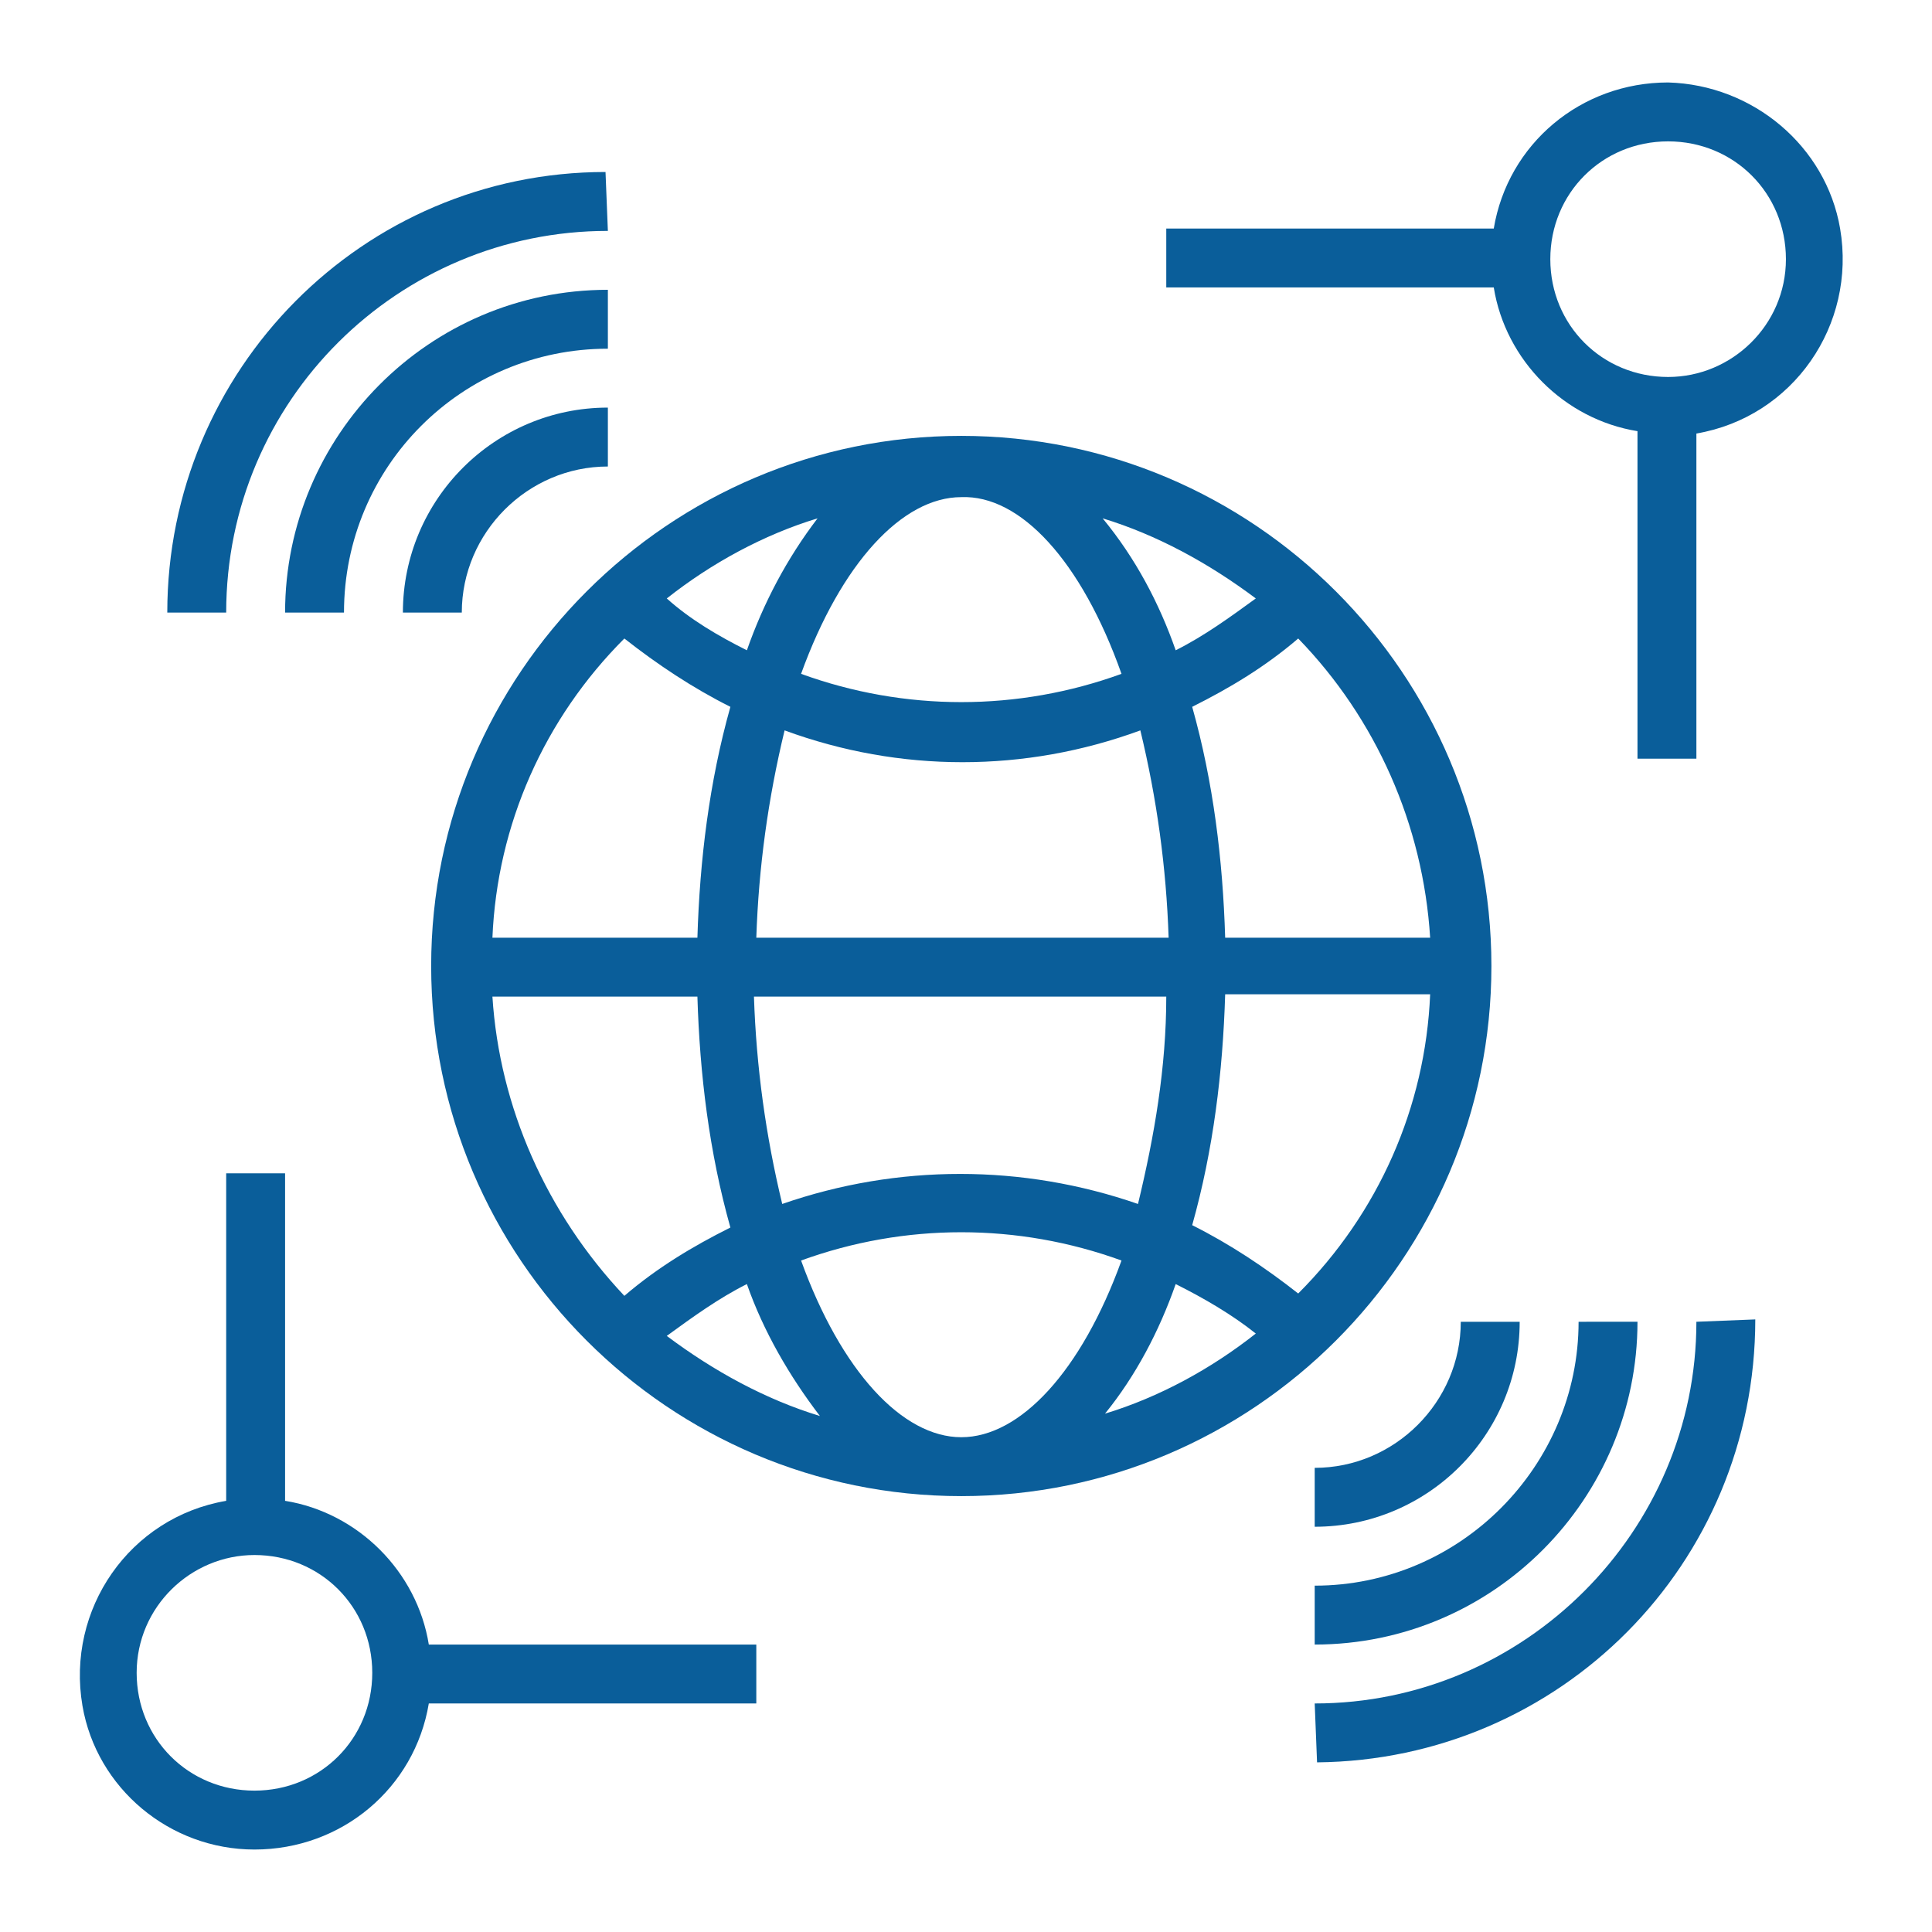 <?xml version="1.0" encoding="utf-8"?>
<!-- Generator: Adobe Illustrator 26.3.1, SVG Export Plug-In . SVG Version: 6.00 Build 0)  -->
<svg version="1.1" id="レイヤー_1" xmlns="http://www.w3.org/2000/svg" xmlns:xlink="http://www.w3.org/1999/xlink" x="0px"
	 y="0px" viewBox="0 0 82 82" style="enable-background:new 0 0 82 82;" xml:space="preserve">
<style type="text/css">
	.st0{fill:#0A5E9A;}
</style>
<path class="st0" d="M40.8,18.5c-12.4,0-22.5,10.1-22.5,22.5s10.1,22.5,22.5,22.5S63.3,53.4,63.3,41S53.2,18.5,40.8,18.5z M52,39.8
	c-0.1-3.3-0.5-6.6-1.4-9.8c1.6-0.8,3.1-1.7,4.5-2.9c3.3,3.4,5.3,7.9,5.6,12.7H52z M46.8,22c2.3,0.7,4.5,1.9,6.5,3.4
	c-1.1,0.8-2.2,1.6-3.4,2.2C49.2,25.6,48.2,23.7,46.8,22L46.8,22z M47.6,28.6c-4.4,1.6-9.2,1.6-13.6,0c1.7-4.7,4.3-7.5,6.8-7.5
	C43.3,21,45.9,23.8,47.6,28.6L47.6,28.6z M31.7,27.6c-1.2-0.6-2.4-1.3-3.4-2.2c1.9-1.5,4.1-2.7,6.4-3.4
	C33.4,23.7,32.4,25.6,31.7,27.6z M34.8,60.1c-2.3-0.7-4.5-1.9-6.5-3.4c1.1-0.8,2.2-1.6,3.4-2.2C32.4,56.5,33.5,58.4,34.8,60.1z
	 M34,53.5c4.4-1.6,9.2-1.6,13.6,0c-1.7,4.7-4.3,7.5-6.8,7.5C38.3,61,35.7,58.2,34,53.5z M49.9,54.5c1.2,0.6,2.4,1.3,3.4,2.1
	c-1.9,1.5-4.1,2.7-6.4,3.4C48.2,58.4,49.2,56.5,49.9,54.5L49.9,54.5z M48.3,51.1c-4.9-1.7-10.2-1.7-15.1,0c-0.7-2.9-1.1-5.8-1.2-8.8
	h17.5C49.5,45.3,49,48.2,48.3,51.1z M32.1,39.8c0.1-3,0.5-5.9,1.2-8.8c4.9,1.8,10.2,1.8,15.1,0c0.7,2.9,1.1,5.8,1.2,8.8H32.1z
	 M26.5,27.1c1.4,1.1,2.9,2.1,4.5,2.9c-0.9,3.2-1.3,6.5-1.4,9.8h-8.7C21.1,35,23.1,30.5,26.5,27.1z M20.9,42.3h8.7
	c0.1,3.3,0.5,6.6,1.4,9.8c-1.6,0.8-3.1,1.7-4.5,2.9C23.2,51.5,21.2,47,20.9,42.3z M55.1,54.9c-1.4-1.1-2.9-2.1-4.5-2.9
	c0.9-3.2,1.3-6.5,1.4-9.8h8.7C60.5,47,58.5,51.5,55.1,54.9L55.1,54.9z"/>
<path class="st0" d="M70.8,3.5c-3.7,0-6.8,2.6-7.4,6.2H49.5v2.5h13.9c0.5,3.1,3,5.6,6.1,6.1v13.9H72V18.4c4.1-0.7,6.8-4.6,6.1-8.7
	C77.5,6.2,74.4,3.6,70.8,3.5z M70.8,16c-2.8,0-5-2.2-5-5s2.2-5,5-5s5,2.2,5,5S73.5,16,70.8,16z"/>
<path class="st0" d="M25.8,19.8v-2.5c-4.8,0-8.7,3.9-8.7,8.7h2.5C19.6,22.6,22.4,19.8,25.8,19.8z"/>
<path class="st0" d="M25.8,14.8v-2.5c-7.6,0-13.7,6.2-13.7,13.7h2.5C14.6,19.8,19.6,14.8,25.8,14.8z"/>
<path class="st0" d="M25.8,9.8l-0.1-2.5C15.4,7.3,7.1,15.7,7.1,26V26L9.6,26C9.6,17,16.9,9.8,25.8,9.8z"/>
<path class="st0" d="M55.8,62.3v2.5c4.8,0,8.7-3.9,8.7-8.7H62C62,59.5,59.2,62.3,55.8,62.3z"/>
<path class="st0" d="M55.8,67.3v2.5c7.6,0,13.7-6.2,13.7-13.7H67C67,62.2,62,67.3,55.8,67.3z"/>
<path class="st0" d="M74.5,56L72,56.1c0,8.9-7.3,16.2-16.2,16.2l0.1,2.5C66.2,74.7,74.5,66.4,74.5,56L74.5,56z"/>
<path class="st0" d="M10.8,78.5c3.7,0,6.8-2.6,7.4-6.2h13.9v-2.5H18.2c-0.5-3.1-3-5.6-6.1-6.1V49.8H9.6v13.9
	c-4.1,0.7-6.8,4.6-6.1,8.7C4.1,75.9,7.2,78.5,10.8,78.5z M10.8,66c2.8,0,5,2.2,5,5s-2.2,5-5,5s-5-2.2-5-5S8.1,66,10.8,66z"/>
</svg>
